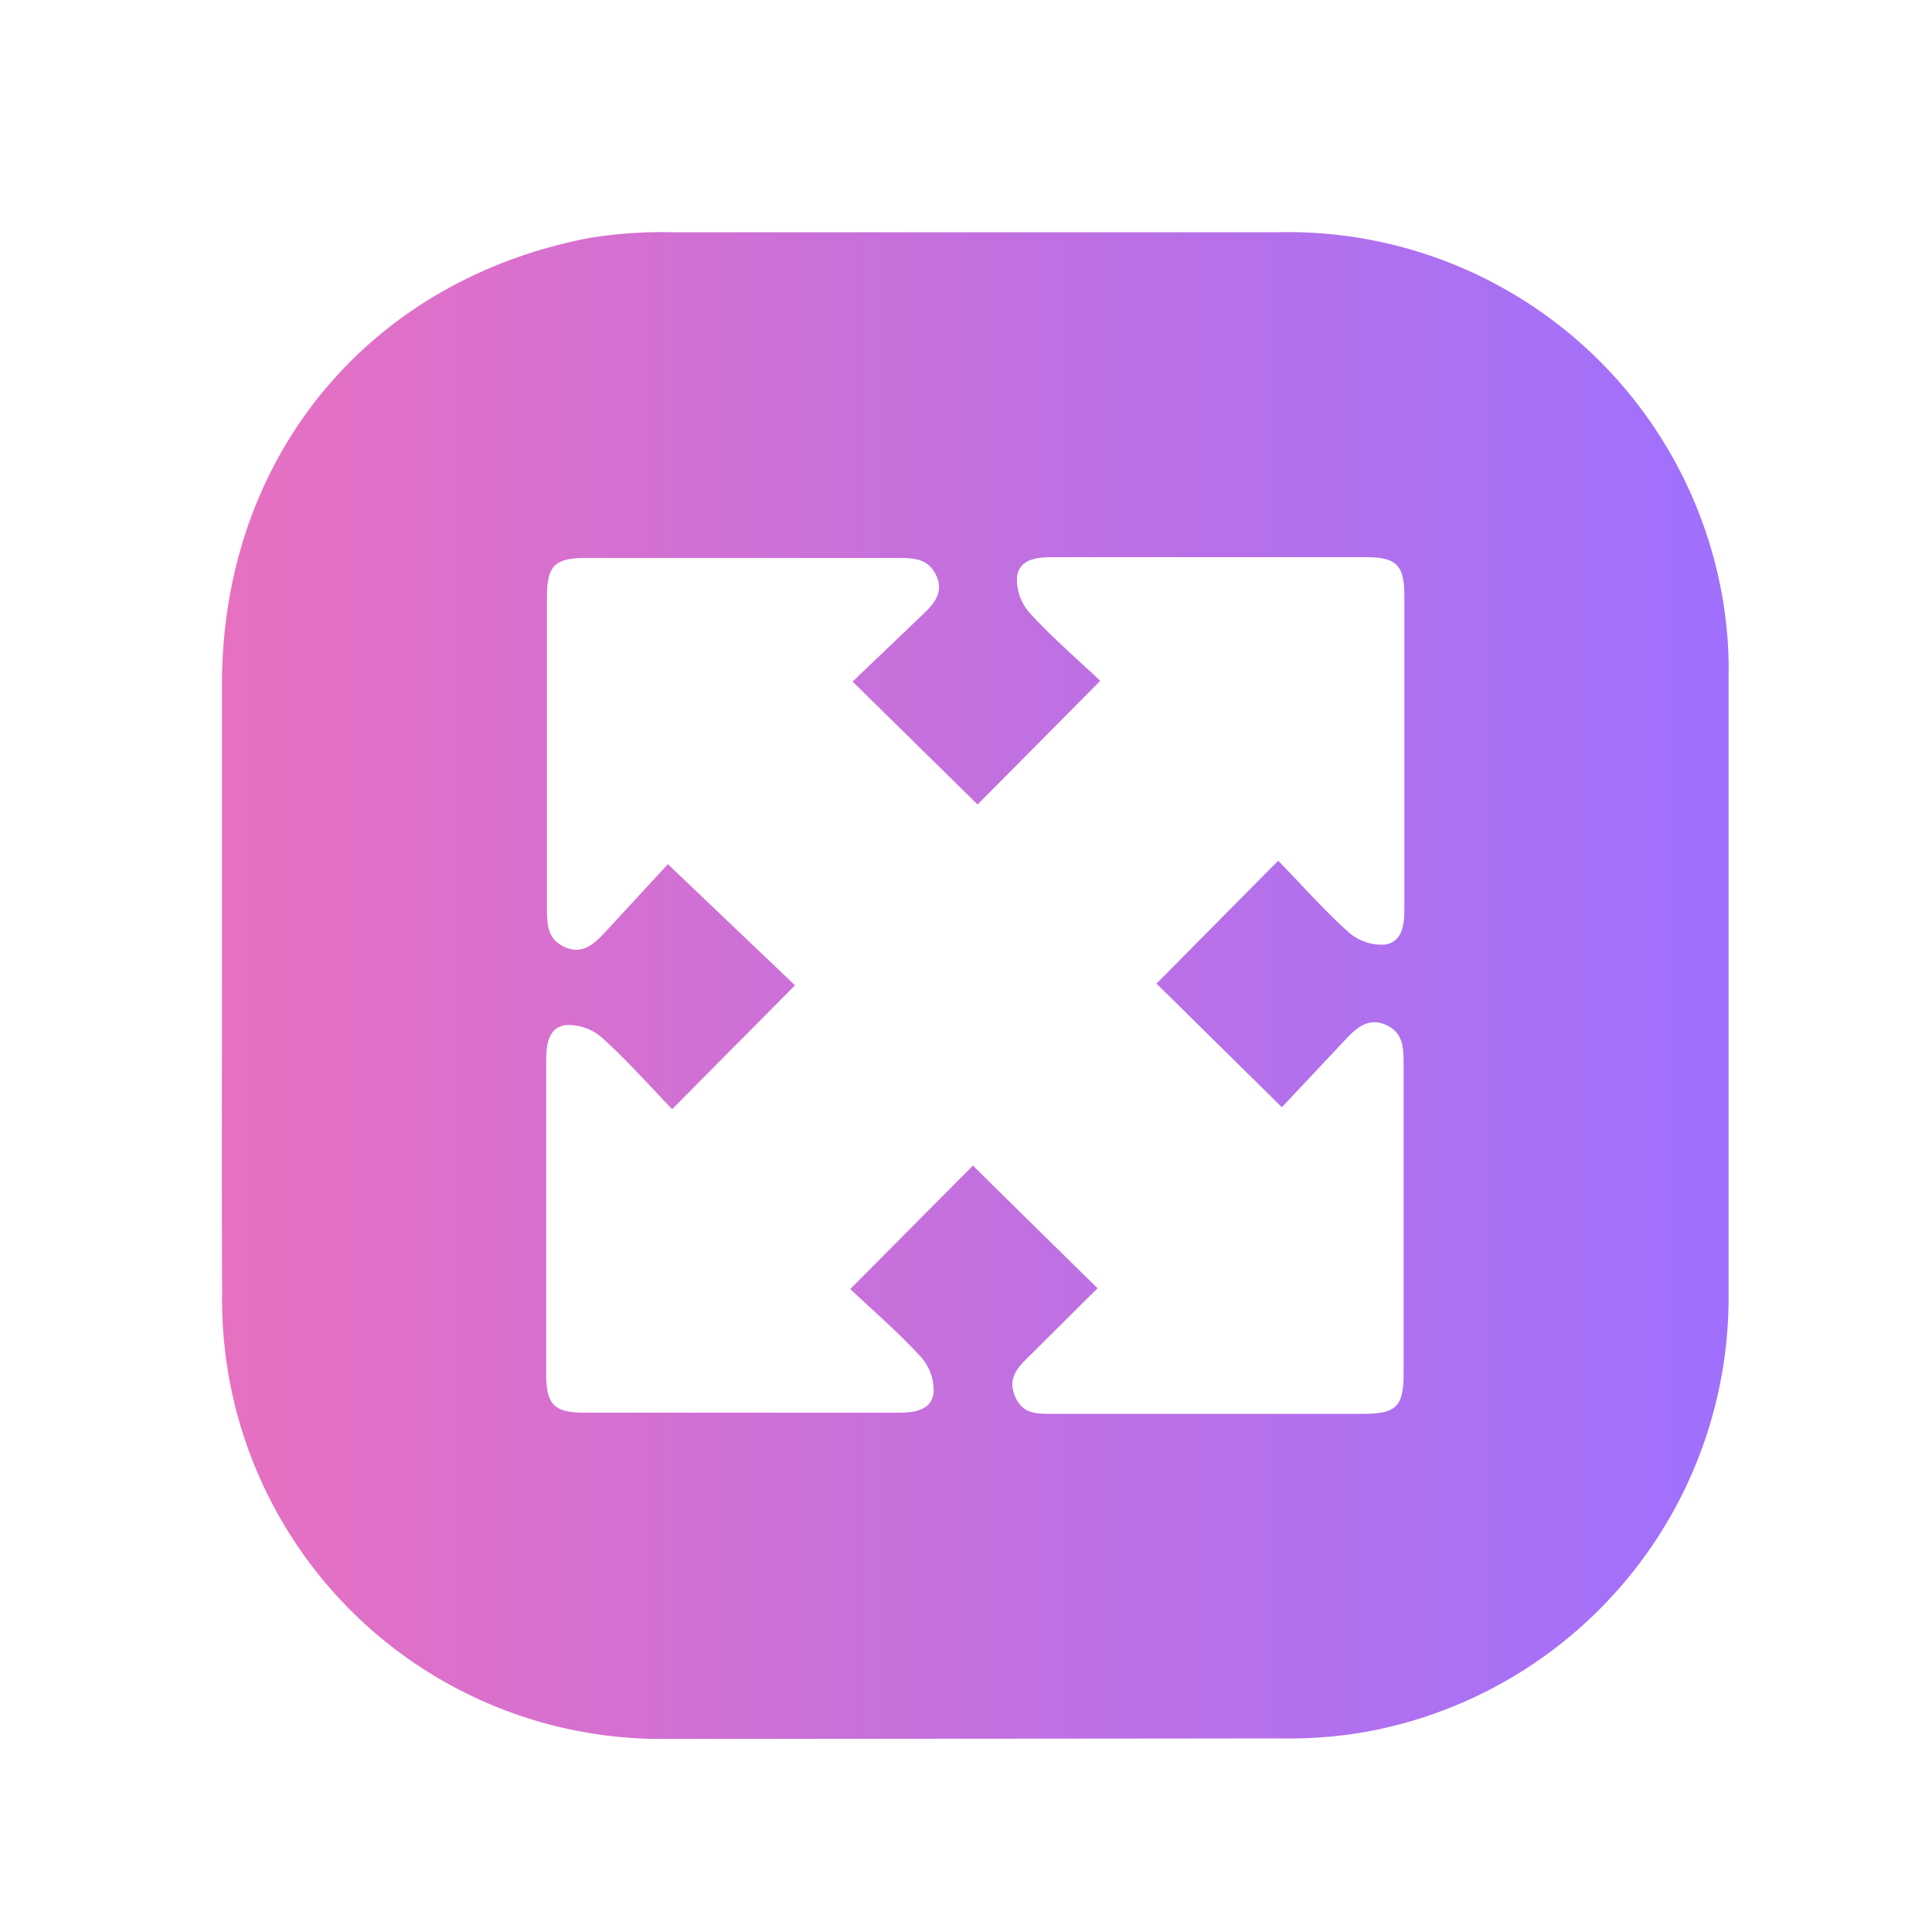 <svg xmlns="http://www.w3.org/2000/svg" xmlns:xlink="http://www.w3.org/1999/xlink" viewBox="0 0 100 100"><defs><style>.cls-1{fill:url(#linear-gradient);}</style><linearGradient id="linear-gradient" x1="11.48" y1="51" x2="89.48" y2="51" gradientUnits="userSpaceOnUse"><stop offset="0" stop-color="#e770c1"/><stop offset="1" stop-color="#9f70fd"/></linearGradient></defs><g id="_3RD" data-name="3RD"><path class="cls-1" d="M11.49,50.89c0-5.15,0-10.31,0-15.47,0-11.71,7.54-20.9,19-23.1a23.19,23.19,0,0,1,4.25-.3q15.7,0,31.43,0a22.82,22.82,0,0,1,23,19,21.8,21.8,0,0,1,.3,4.12q0,15.84,0,31.68a22.86,22.86,0,0,1-19,22.86,23.14,23.14,0,0,1-4.24.3Q50.5,90,34.78,90A22.72,22.72,0,0,1,11.5,66.86C11.47,61.54,11.49,56.22,11.49,50.89Zm54.67-6.34c1.2,1.23,2.35,2.54,3.64,3.7a2.6,2.6,0,0,0,1.89.64c.89-.14,1-1,1-1.85,0-5.4,0-10.8,0-16.2,0-1.6-.42-2-2-2-5.4,0-10.8,0-16.21,0-.83,0-1.7.1-1.84,1a2.61,2.61,0,0,0,.65,1.88c1.17,1.28,2.5,2.42,3.66,3.52l-6.35,6.4-6.47-6.36,3.65-3.49c.58-.55,1.08-1.14.68-2s-1.12-.91-1.94-.91H30.38c-1.69,0-2.07.38-2.07,2.08,0,5.32,0,10.64,0,16,0,.84,0,1.65.92,2.06s1.53-.17,2.1-.78l3.24-3.51L41.15,51l-6.36,6.41c-1.19-1.23-2.34-2.54-3.63-3.7a2.64,2.64,0,0,0-1.89-.65c-.89.14-1,1-1,1.85,0,5.4,0,10.81,0,16.21,0,1.59.42,2,2,2,5.4,0,10.8,0,16.2,0,.83,0,1.71-.1,1.85-1a2.61,2.61,0,0,0-.65-1.88c-1.17-1.28-2.5-2.42-3.66-3.52l6.35-6.39c2.07,2.05,4.19,4.13,6.45,6.35L53.3,70.17c-.61.58-1.17,1.17-.76,2.11s1.13.9,2,.9H70.57c1.69,0,2.08-.38,2.08-2.07,0-5.32,0-10.64,0-16,0-.84,0-1.65-.91-2.06s-1.54.16-2.11.77l-3.28,3.49-6.49-6.4Z"/></g></svg>